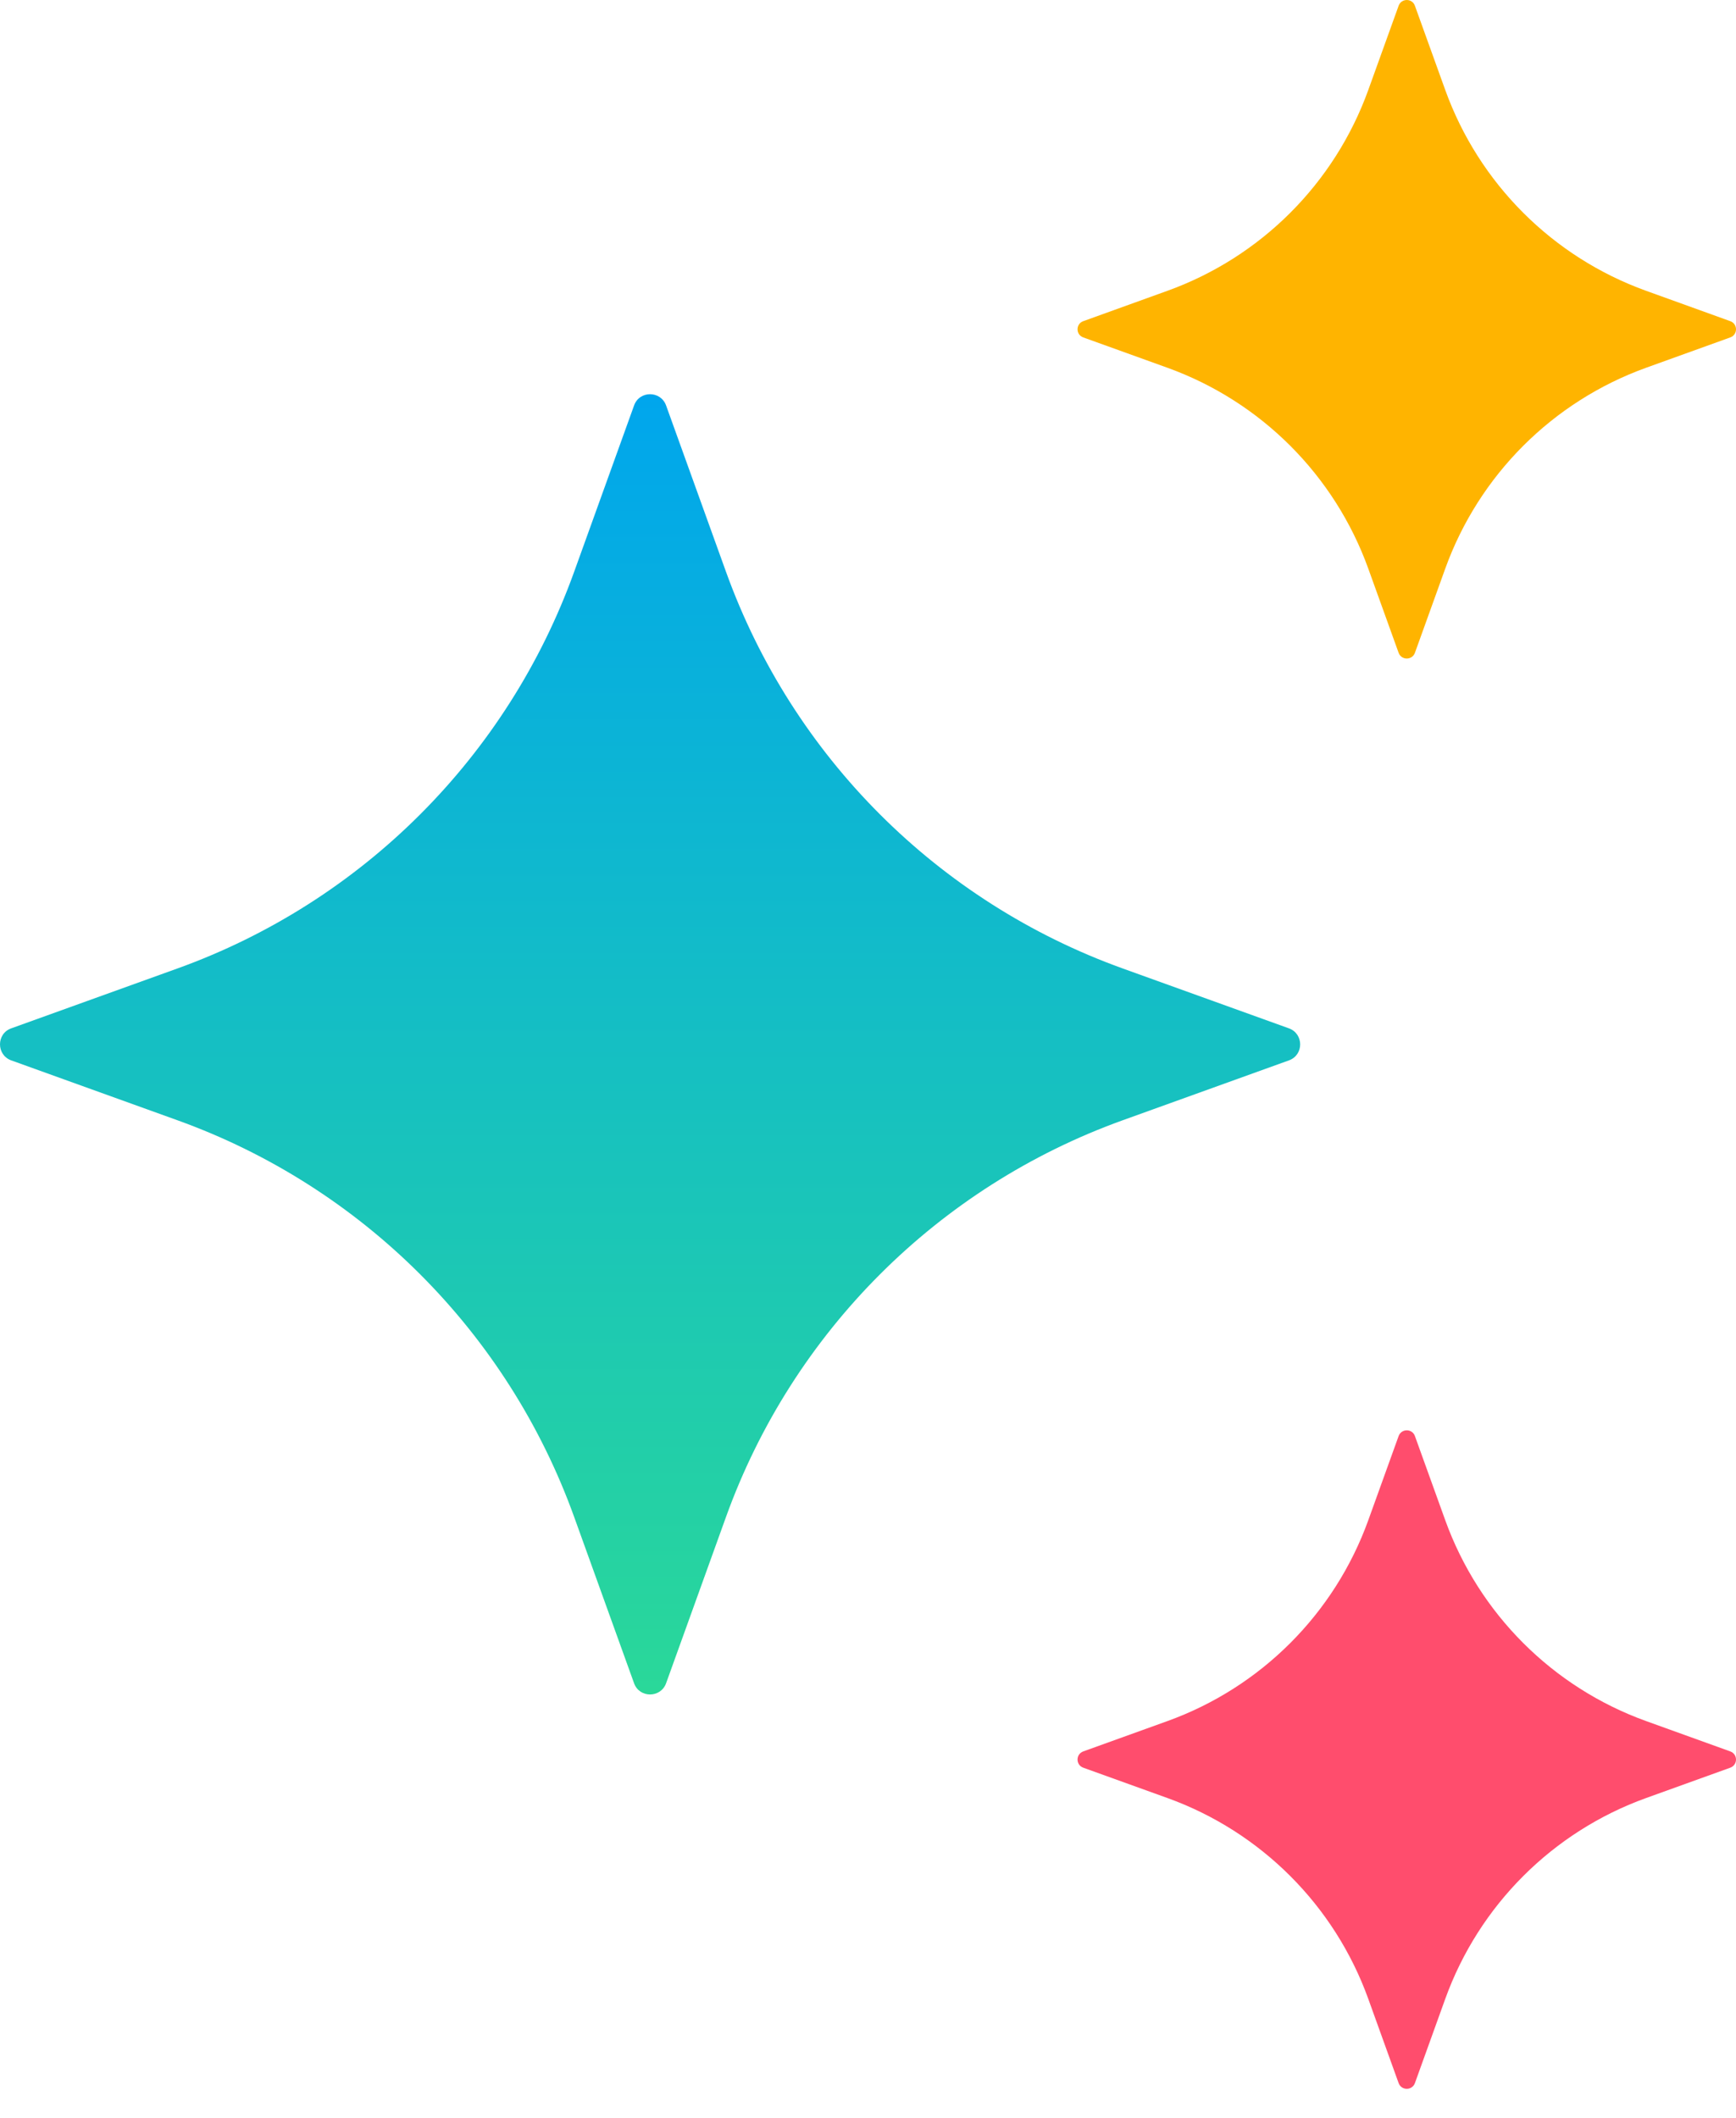 <svg xmlns="http://www.w3.org/2000/svg" width="50" height="61" viewBox="0 0 50 61" fill="none"><path d="M19.185 11.679L20.911 16.47C22.827 21.788 27.015 25.975 32.332 27.891L37.123 29.617C37.555 29.773 37.555 30.386 37.123 30.54L32.332 32.266C27.015 34.182 22.827 38.369 20.911 43.687L19.185 48.478C19.029 48.91 18.416 48.91 18.262 48.478L16.536 43.687C14.62 38.369 10.432 34.182 5.115 32.266L0.324 30.54C-0.108 30.384 -0.108 29.771 0.324 29.617L5.115 27.891C10.432 25.975 14.62 21.788 16.536 16.47L18.262 11.679C18.416 11.245 19.029 11.245 19.185 11.679Z" fill="url(#paint0_linear_2143_12017)"></path><path d="M40.752 0.166L41.626 2.592C42.597 5.284 44.718 7.404 47.41 8.375L49.835 9.25C50.055 9.329 50.055 9.639 49.835 9.718L47.41 10.592C44.718 11.564 42.597 13.684 41.626 16.376L40.752 18.802C40.672 19.021 40.363 19.021 40.283 18.802L39.409 16.376C38.438 13.684 36.317 11.564 33.625 10.592L31.2 9.718C30.98 9.639 30.98 9.329 31.2 9.25L33.625 8.375C36.317 7.404 38.438 5.284 39.409 2.592L40.283 0.166C40.363 -0.055 40.674 -0.055 40.752 0.166Z" fill="#FFB400"></path><path d="M40.752 41.359L41.626 43.784C42.597 46.476 44.718 48.597 47.41 49.568L49.835 50.442C50.055 50.522 50.055 50.831 49.835 50.911L47.41 51.785C44.718 52.756 42.597 54.877 41.626 57.569L40.752 59.995C40.672 60.214 40.363 60.214 40.283 59.995L39.409 57.569C38.438 54.877 36.317 52.756 33.625 51.785L31.2 50.911C30.98 50.831 30.98 50.522 31.2 50.442L33.625 49.568C36.317 48.597 38.438 46.476 39.409 43.784L40.283 41.359C40.363 41.14 40.674 41.14 40.752 41.359Z" fill="#FF4D6D"></path><defs><linearGradient id="paint0_linear_2143_12017" x1="18.724" y1="11.354" x2="18.724" y2="48.802" gradientUnits="userSpaceOnUse"><stop stop-color="#00A6ED"></stop><stop offset="1" stop-color="#2AD899"></stop></linearGradient></defs></svg>